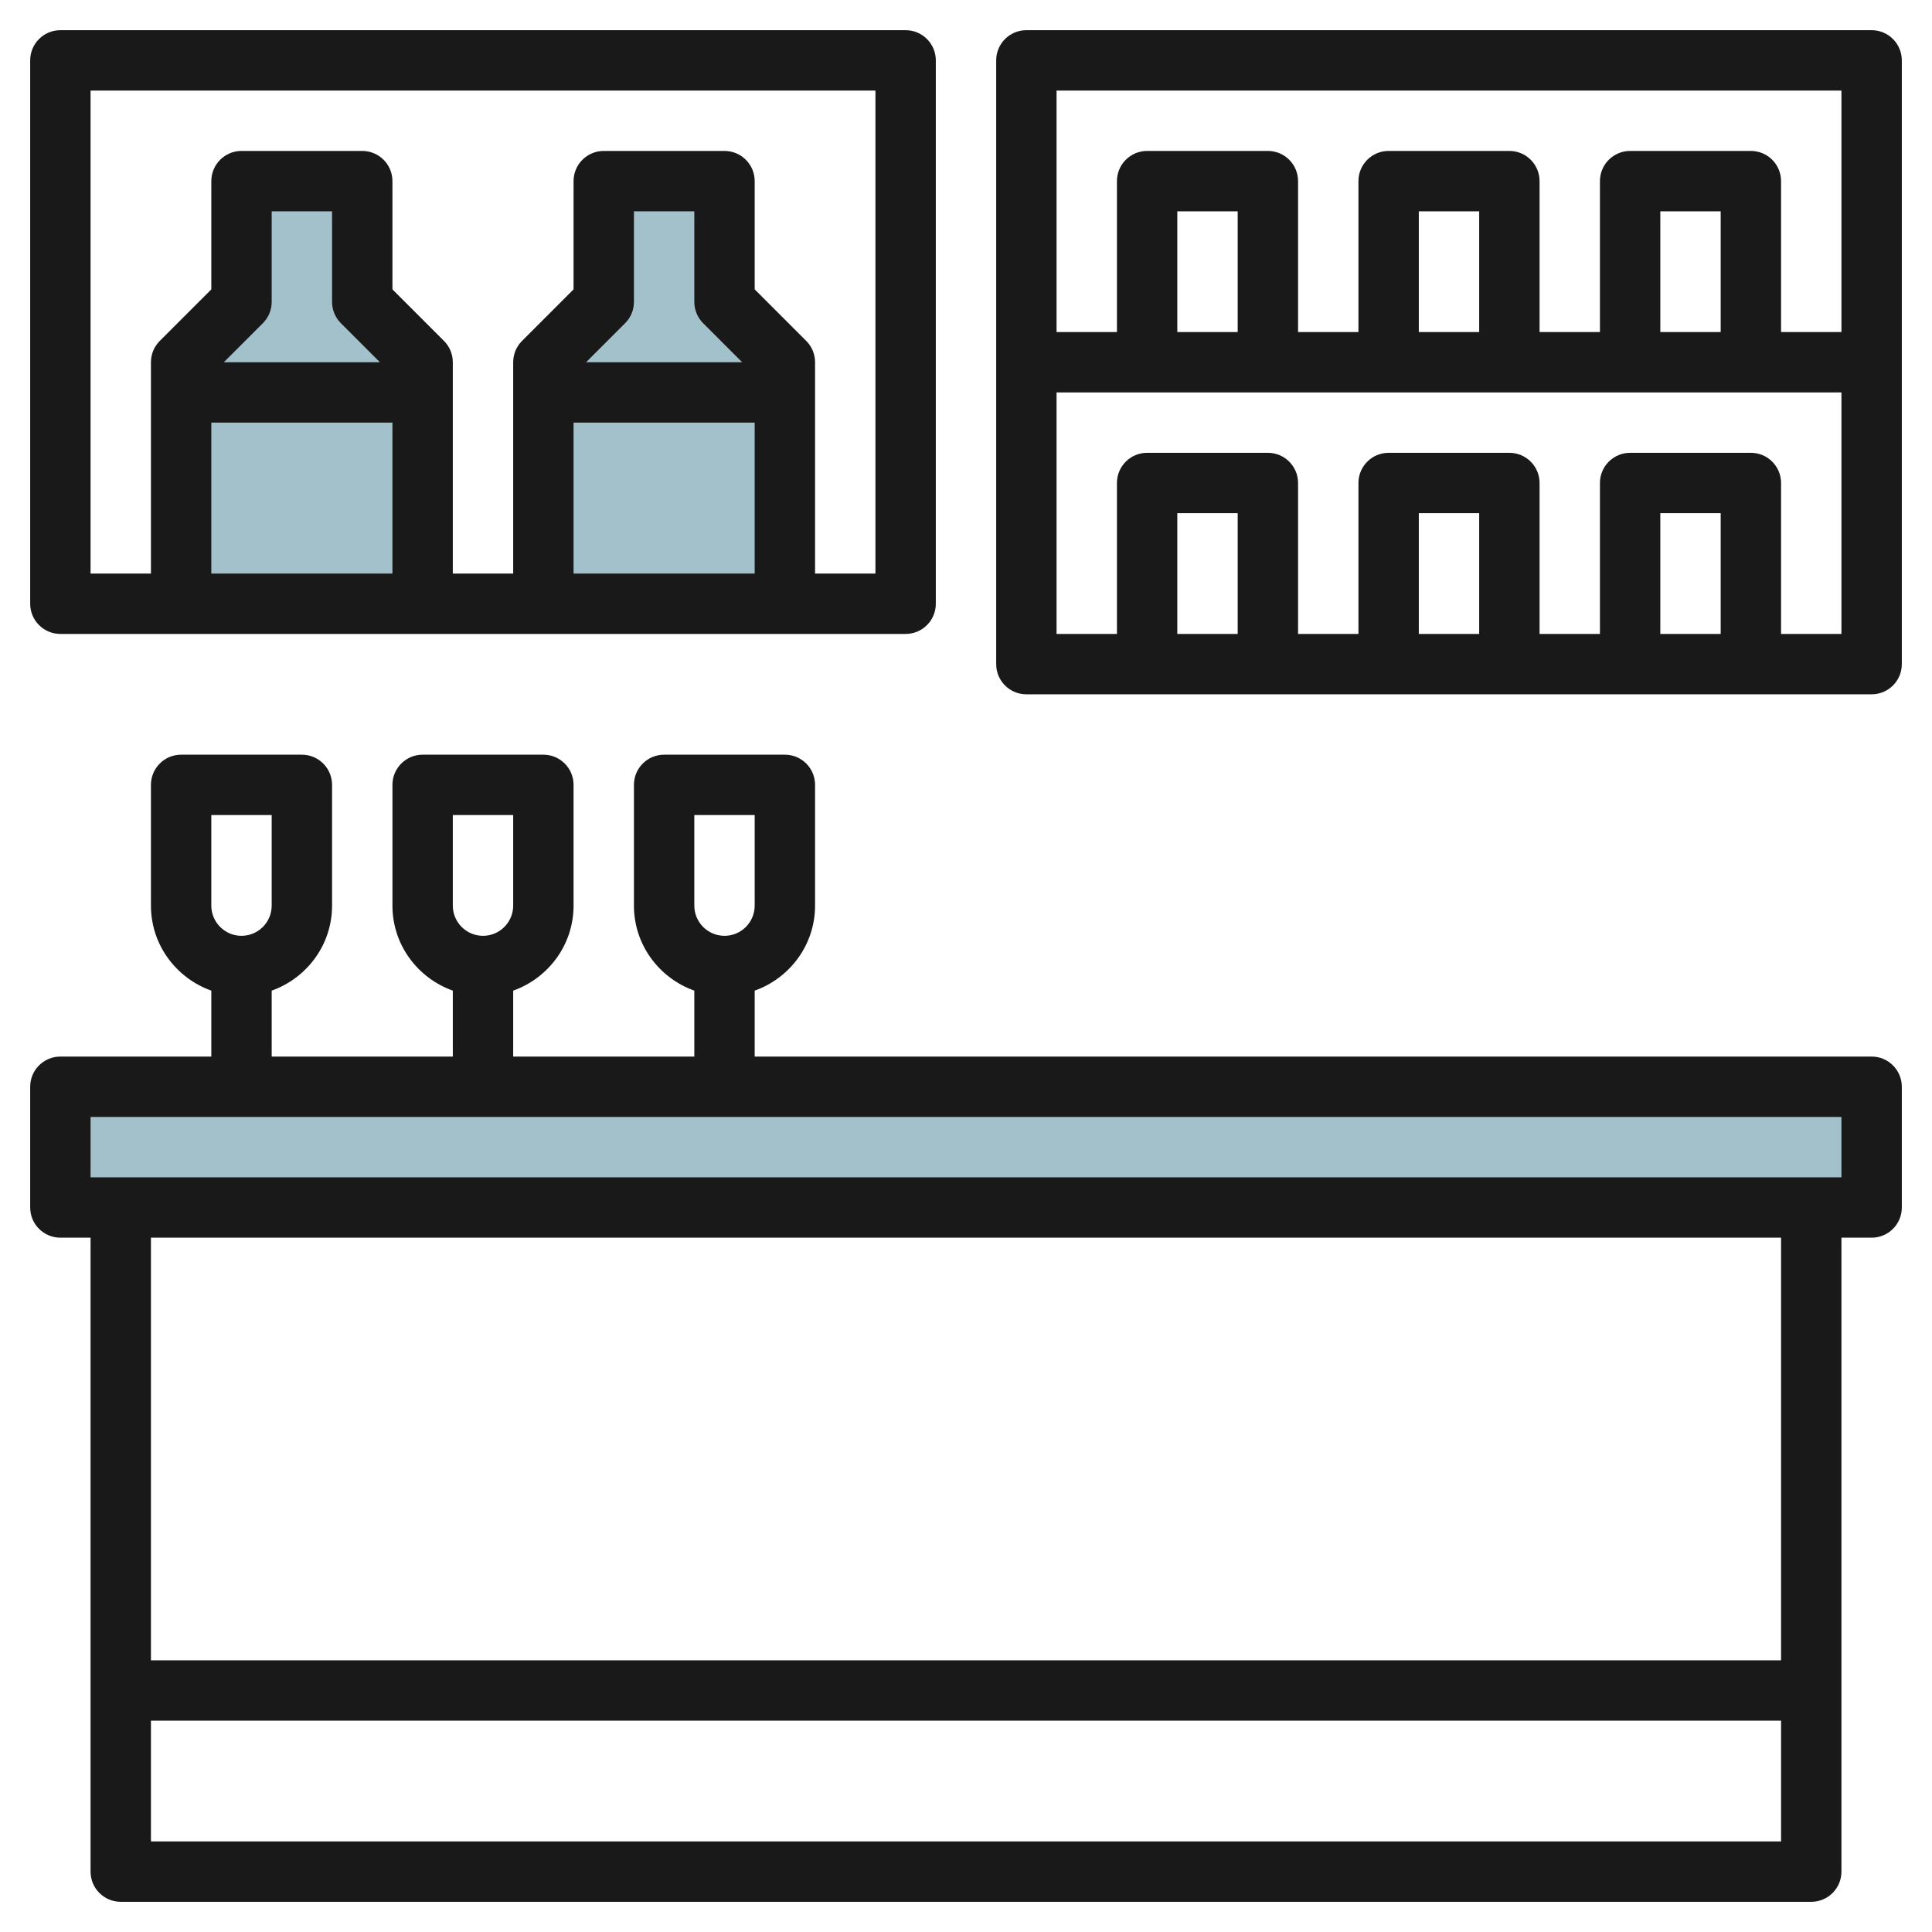 <svg id="Layer_3" enable-background="new 0 0 64 64" height="512" viewBox="0 0 64 64" width="512" xmlns="http://www.w3.org/2000/svg"><g fill="#a3c1ca"><path d="m18 20v-8l2-2v-4h4v4l2 2v8z"/><path d="m6 20v-8l2-2v-4h4v4l2 2v8z"/><path d="m2 36h60v4h-60z"/></g><path d="m62 35h-37v-2.184c1.161-.414 2-1.514 2-2.816v-4c0-.553-.448-1-1-1h-4c-.552 0-1 .447-1 1v4c0 1.302.839 2.402 2 2.816v2.184h-6v-2.184c1.161-.414 2-1.514 2-2.816v-4c0-.553-.448-1-1-1h-4c-.552 0-1 .447-1 1v4c0 1.302.839 2.402 2 2.816v2.184h-6v-2.184c1.161-.414 2-1.514 2-2.816v-4c0-.553-.448-1-1-1h-4c-.552 0-1 .447-1 1v4c0 1.302.839 2.402 2 2.816v2.184h-5c-.552 0-1 .447-1 1v4c0 .553.448 1 1 1h1v21c0 .553.448 1 1 1h56c.552 0 1-.447 1-1v-21h1c.552 0 1-.447 1-1v-4c0-.553-.448-1-1-1zm-39-8h2v3c0 .552-.449 1-1 1s-1-.448-1-1zm-8 0h2v3c0 .552-.449 1-1 1s-1-.448-1-1zm-8 0h2v3c0 .552-.449 1-1 1s-1-.448-1-1zm-2 34v-4h54v4zm54-6h-54v-14h54zm2-16h-58v-2h58z" fill="#191919"/><path d="m62 1h-28c-.552 0-1 .447-1 1v20c0 .553.448 1 1 1h28c.552 0 1-.447 1-1v-20c0-.553-.448-1-1-1zm-1 2v8h-2v-5c0-.553-.448-1-1-1h-4c-.552 0-1 .447-1 1v5h-2v-5c0-.553-.448-1-1-1h-4c-.552 0-1 .447-1 1v5h-2v-5c0-.553-.448-1-1-1h-4c-.552 0-1 .447-1 1v5h-2v-8zm-4 8h-2v-4h2zm-8 0h-2v-4h2zm-8 0h-2v-4h2zm0 10h-2v-4h2zm8 0h-2v-4h2zm8 0h-2v-4h2zm2 0v-5c0-.553-.448-1-1-1h-4c-.552 0-1 .447-1 1v5h-2v-5c0-.553-.448-1-1-1h-4c-.552 0-1 .447-1 1v5h-2v-5c0-.553-.448-1-1-1h-4c-.552 0-1 .447-1 1v5h-2v-8h26v8z" fill="#191919"/><path d="m2 21h28c.552 0 1-.447 1-1v-18c0-.553-.448-1-1-1h-28c-.552 0-1 .447-1 1v18c0 .553.448 1 1 1zm9.293-10.293 1.293 1.293h-5.172l1.293-1.293c.188-.187.293-.441.293-.707v-3h2v3c0 .266.105.52.293.707zm-4.293 3.293h6v5h-6zm16.293-3.293 1.293 1.293h-5.172l1.293-1.293c.188-.187.293-.441.293-.707v-3h2v3c0 .266.105.52.293.707zm-4.293 3.293h6v5h-6zm-16-11h26v16h-2v-7c0-.266-.105-.52-.293-.707l-1.707-1.707v-3.586c0-.553-.448-1-1-1h-4c-.552 0-1 .447-1 1v3.586l-1.707 1.707c-.188.187-.293.441-.293.707v7h-2v-7c0-.266-.105-.52-.293-.707l-1.707-1.707v-3.586c0-.553-.448-1-1-1h-4c-.552 0-1 .447-1 1v3.586l-1.707 1.707c-.188.187-.293.441-.293.707v7h-2z" fill="#191919"/></svg>